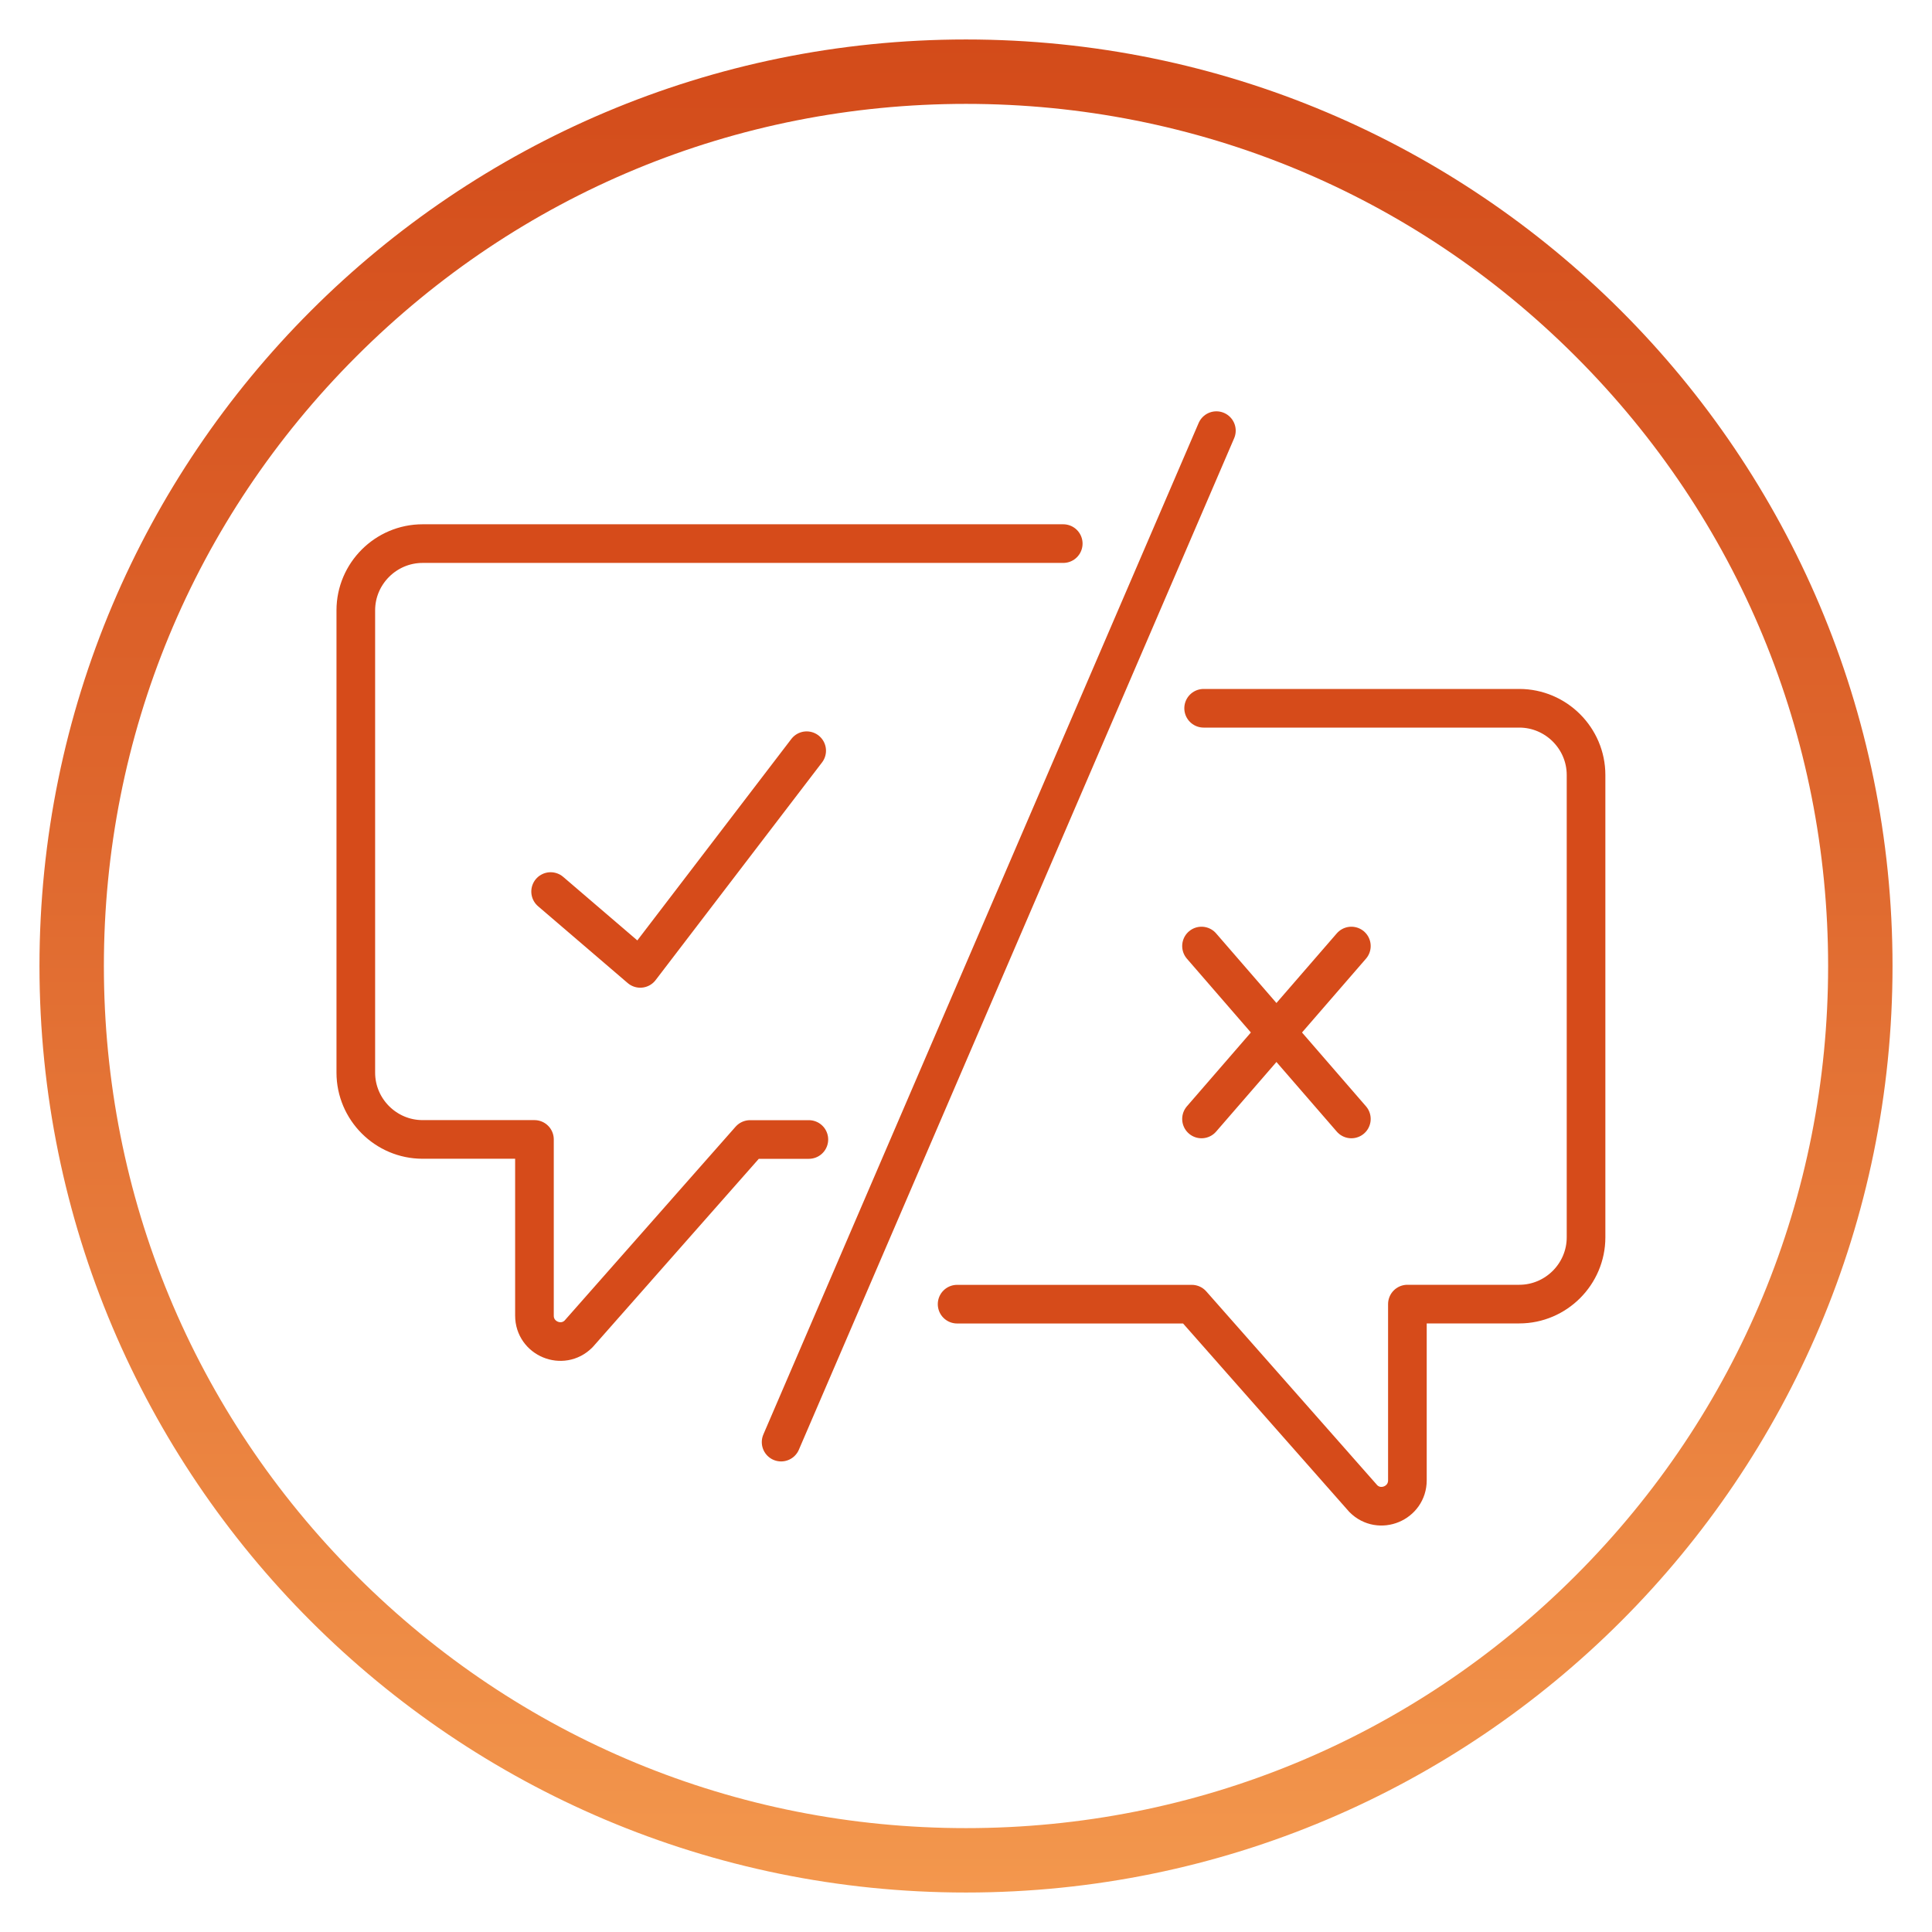 <?xml version="1.0" encoding="UTF-8"?> <svg xmlns="http://www.w3.org/2000/svg" xmlns:xlink="http://www.w3.org/1999/xlink" id="Layer_1" viewBox="0 0 300 300"><defs><style>.cls-1{fill:url(#linear-gradient);}.cls-2{fill:none;stroke:#d64b1a;stroke-linecap:round;stroke-linejoin:round;stroke-width:6px;}</style><linearGradient id="linear-gradient" x1="150" y1="293.87" x2="150" y2="6.13" gradientUnits="userSpaceOnUse"><stop offset="0" stop-color="#f3974d"></stop><stop offset=".57" stop-color="#df682e"></stop><stop offset="1" stop-color="#d34b1a"></stop></linearGradient></defs><path class="cls-2" d="M165.1,84.41h-99.48c-5.7,0-10.37,4.66-10.37,10.36v71.79c0,5.7,4.66,10.37,10.37,10.37h17.37v27.36c0,3.58,4.33,5.37,6.85,2.84l26.63-30.19h9.13"></path><path class="cls-2" d="M186.9,109.98h49.01c5.7,0,10.37,4.66,10.37,10.36v71.79c0,5.7-4.66,10.37-10.37,10.37h-17.37s0,27.36,0,27.36c0,3.58-4.33,5.37-6.85,2.84l-26.63-30.19h-36.44"></path><line class="cls-2" x1="188.88" y1="66.87" x2="121.29" y2="223.93"></line><line class="cls-2" x1="186.57" y1="146.9" x2="209.84" y2="173.75"></line><line class="cls-2" x1="209.84" y1="146.9" x2="186.57" y2="173.75"></line><polyline class="cls-2" points="85.5 138.44 99.42 150.37 125.26 116.57"></polyline><path class="cls-1" d="M150,16.13c35.76,0,69.38,13.92,94.66,39.21,25.28,25.28,39.21,58.9,39.21,94.66s-13.92,69.38-39.21,94.66c-25.28,25.28-58.9,39.21-94.66,39.21s-69.38-13.92-94.66-39.21c-25.28-25.28-39.21-58.9-39.21-94.66s13.92-69.38,39.21-94.66c25.28-25.28,58.9-39.21,94.66-39.21M150,6.13C70.54,6.13,6.13,70.54,6.13,150s64.41,143.87,143.87,143.87,143.87-64.41,143.87-143.87c0-79.46-64.41-143.87-143.87-143.87h0Z"></path></svg> 